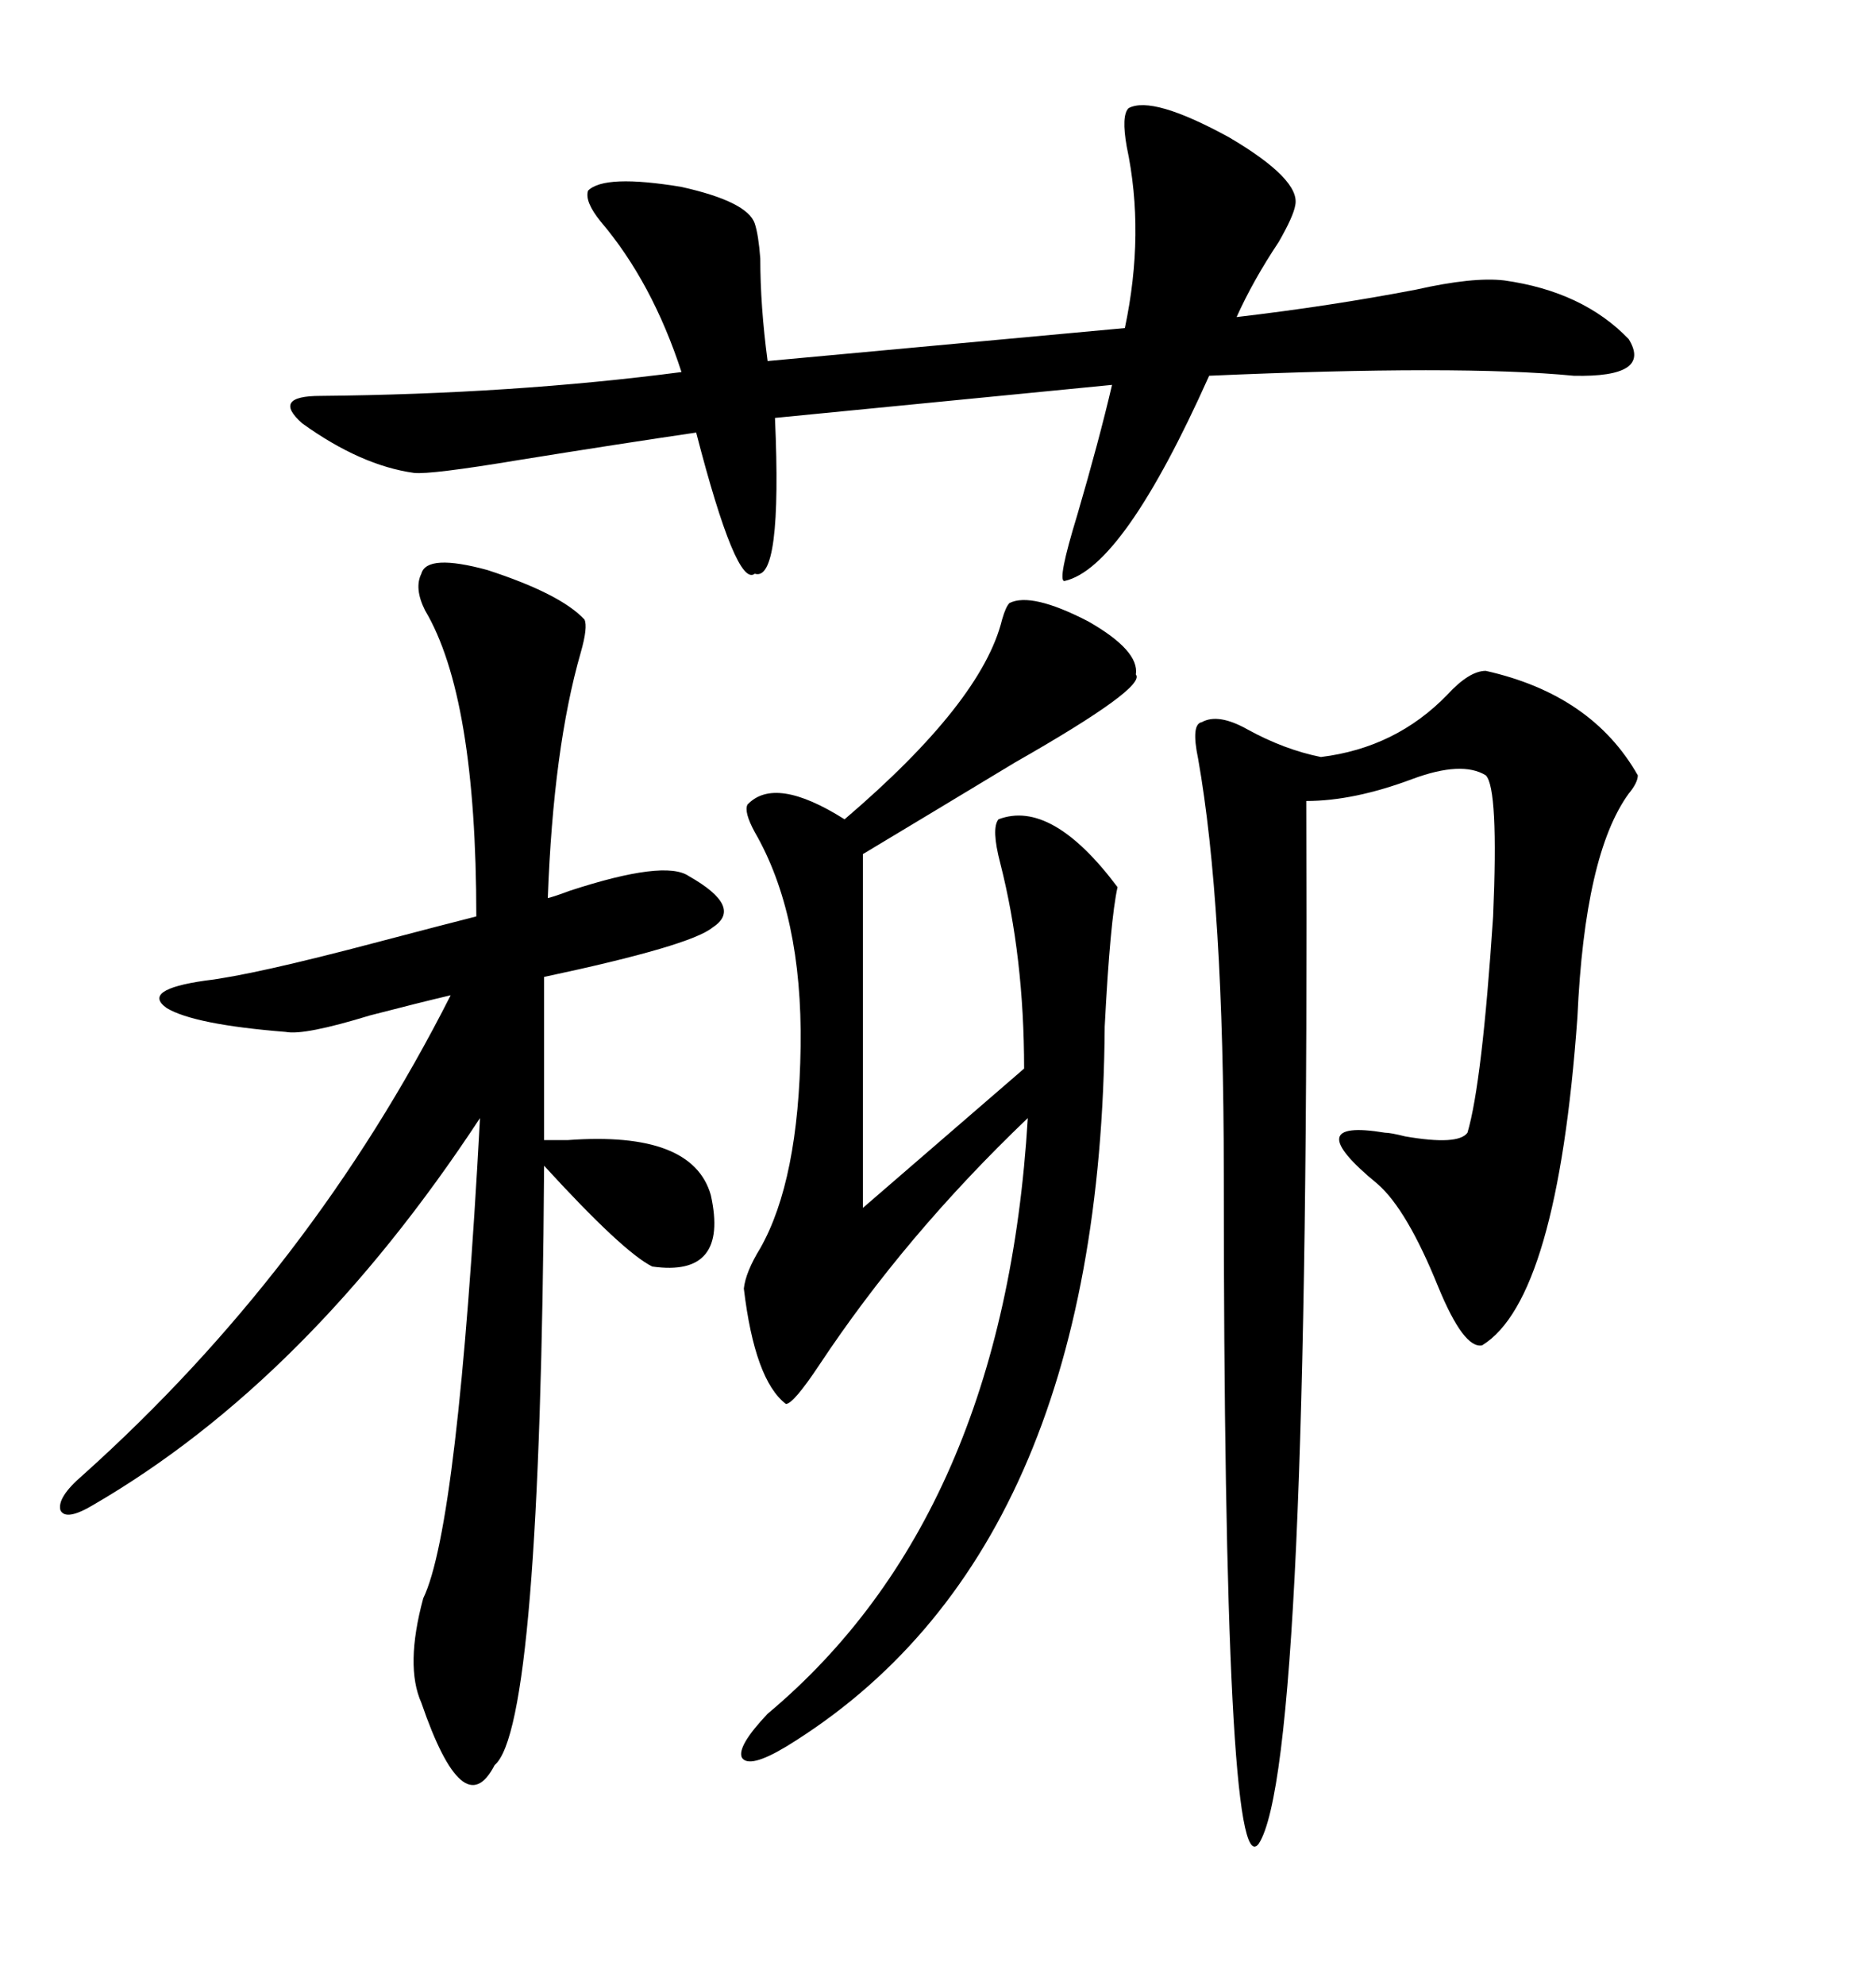 <svg xmlns="http://www.w3.org/2000/svg" xmlns:xlink="http://www.w3.org/1999/xlink" width="300" height="317.285"><path d="M67.38 91.70L67.38 91.70Q68.26 88.48 77.93 91.11L77.93 91.11Q89.65 94.92 93.46 99.02L93.46 99.02Q94.04 100.20 92.87 104.30L92.87 104.30Q88.48 119.53 87.60 143.55L87.60 143.55Q88.77 143.26 91.11 142.38L91.11 142.38Q106.35 137.40 110.16 140.04L110.16 140.04Q118.95 145.02 113.96 148.24L113.96 148.24Q110.45 151.17 87.01 156.15L87.01 156.15L87.01 182.23Q88.48 182.23 90.82 182.23L90.82 182.23Q110.74 180.76 113.67 191.02L113.67 191.02Q116.60 204.20 104.30 202.44L104.30 202.44Q99.61 200.10 87.01 186.33L87.01 186.33Q86.43 275.98 79.10 282.13L79.10 282.13Q74.12 291.80 67.38 272.17L67.38 272.17Q64.75 266.31 67.68 255.47L67.68 255.47Q73.24 244.04 76.76 178.71L76.76 178.71Q49.22 220.61 14.94 240.53L14.94 240.53Q10.55 243.16 9.67 241.41L9.67 241.41Q9.08 239.36 13.18 235.84L13.18 235.84Q49.80 203.03 72.07 159.08L72.07 159.08Q67.09 160.25 59.18 162.30L59.18 162.30Q48.63 165.53 45.70 164.94L45.70 164.94Q31.05 163.77 26.66 161.13L26.66 161.13Q22.56 158.20 32.81 156.74L32.81 156.74Q40.43 155.86 60.35 150.59L60.35 150.59Q71.48 147.66 76.17 146.48L76.17 146.48Q76.17 111.33 67.97 97.56L67.97 97.56Q66.21 94.04 67.38 91.70ZM237.60 107.23L237.60 107.23Q254.59 111.04 261.91 123.93L261.91 123.93Q261.91 125.10 260.45 126.86L260.45 126.86Q253.42 136.52 252.25 162.60L252.25 162.60Q249.02 207.71 237.01 215.04L237.01 215.04Q234.08 215.63 229.98 205.66L229.98 205.66Q225 193.36 220.31 189.26L220.31 189.26Q213.87 183.98 214.16 181.93L214.16 181.93Q214.45 179.88 221.48 181.05L221.48 181.05Q222.36 181.05 224.71 181.64L224.71 181.64Q233.20 183.11 234.67 181.05L234.67 181.05Q237.01 173.14 238.77 146.48L238.77 146.48Q239.65 125.98 237.60 123.93L237.60 123.93Q233.79 121.58 225.88 124.51L225.88 124.51Q216.50 128.03 208.89 128.03L208.89 128.03Q209.47 282.42 201.27 294.73L201.27 294.73Q195.70 302.05 195.70 187.50L195.70 187.50Q195.70 144.43 191.60 121.29L191.60 121.29Q190.43 115.72 192.19 115.43L192.19 115.43Q194.82 113.96 199.51 116.60L199.51 116.60Q205.37 119.82 211.23 121.00L211.23 121.00Q223.24 119.53 231.45 111.04L231.45 111.04Q234.96 107.23 237.60 107.23ZM161.43 96.39L161.43 96.39Q164.94 94.63 174.02 99.32L174.02 99.32Q182.23 104.00 181.64 107.81L181.64 107.81Q183.40 109.86 162.30 121.88L162.30 121.88Q148.24 130.37 137.99 136.52L137.99 136.52L137.99 193.07L163.77 170.80Q163.77 152.93 159.96 137.99L159.96 137.99Q158.50 132.42 159.67 130.96L159.67 130.96Q168.16 127.73 178.71 141.80L178.71 141.80Q177.54 147.07 176.66 164.06L176.66 164.06Q176.07 248.44 125.68 279.20L125.68 279.20Q119.82 282.71 118.65 280.96L118.65 280.96Q117.77 279.20 122.75 273.93L122.75 273.93Q160.55 242.29 164.36 178.71L164.36 178.71Q144.73 197.46 130.96 218.26L130.96 218.26Q126.86 224.41 125.68 224.41L125.68 224.41Q120.70 220.61 118.95 205.96L118.95 205.96Q119.24 203.32 121.58 199.51L121.58 199.51Q127.73 188.67 128.03 167.29L128.03 167.29Q128.32 146.19 120.70 133.01L120.70 133.01Q118.95 129.79 119.53 128.61L119.53 128.61Q123.93 123.93 135.06 130.96L135.06 130.96Q157.03 112.21 160.25 99.02L160.25 99.02Q160.84 96.97 161.43 96.39ZM180.47 17.29L180.47 17.29Q184.28 15.23 196.58 21.97L196.58 21.97Q208.01 28.71 207.13 32.81L207.13 32.81Q206.84 34.57 204.49 38.67L204.49 38.67Q200.39 44.82 197.75 50.68L197.75 50.68Q212.70 48.93 226.46 46.29L226.46 46.29Q235.55 44.24 240.53 44.82L240.53 44.82Q253.13 46.58 260.45 54.20L260.45 54.20Q264.26 60.35 251.66 60.06L251.66 60.06Q233.50 58.30 193.36 60.06L193.36 60.06Q179.59 90.82 170.21 92.87L170.21 92.87Q169.04 92.87 172.27 82.32L172.27 82.32Q175.78 70.31 177.83 61.52L177.83 61.52L123.93 66.80Q125.10 93.16 120.70 91.70L120.70 91.70Q117.77 94.04 111.33 69.14L111.33 69.14Q99.32 70.90 82.91 73.54L82.91 73.54Q68.85 75.88 66.21 75.59L66.21 75.59Q57.71 74.41 48.34 67.68L48.34 67.68Q43.36 63.28 51.27 63.28L51.27 63.28Q82.03 62.99 108.98 59.47L108.98 59.47Q104.30 45.12 96.09 35.45L96.09 35.45Q93.46 32.23 94.04 30.47L94.04 30.47Q96.68 27.83 108.98 29.88L108.98 29.88Q119.53 32.23 120.70 35.74L120.70 35.74Q121.29 37.50 121.58 41.31L121.58 41.31Q121.58 48.93 122.75 57.71L122.75 57.71L179.88 52.44Q183.11 37.21 180.18 23.44L180.18 23.44Q179.30 18.46 180.47 17.29Z"/></svg>